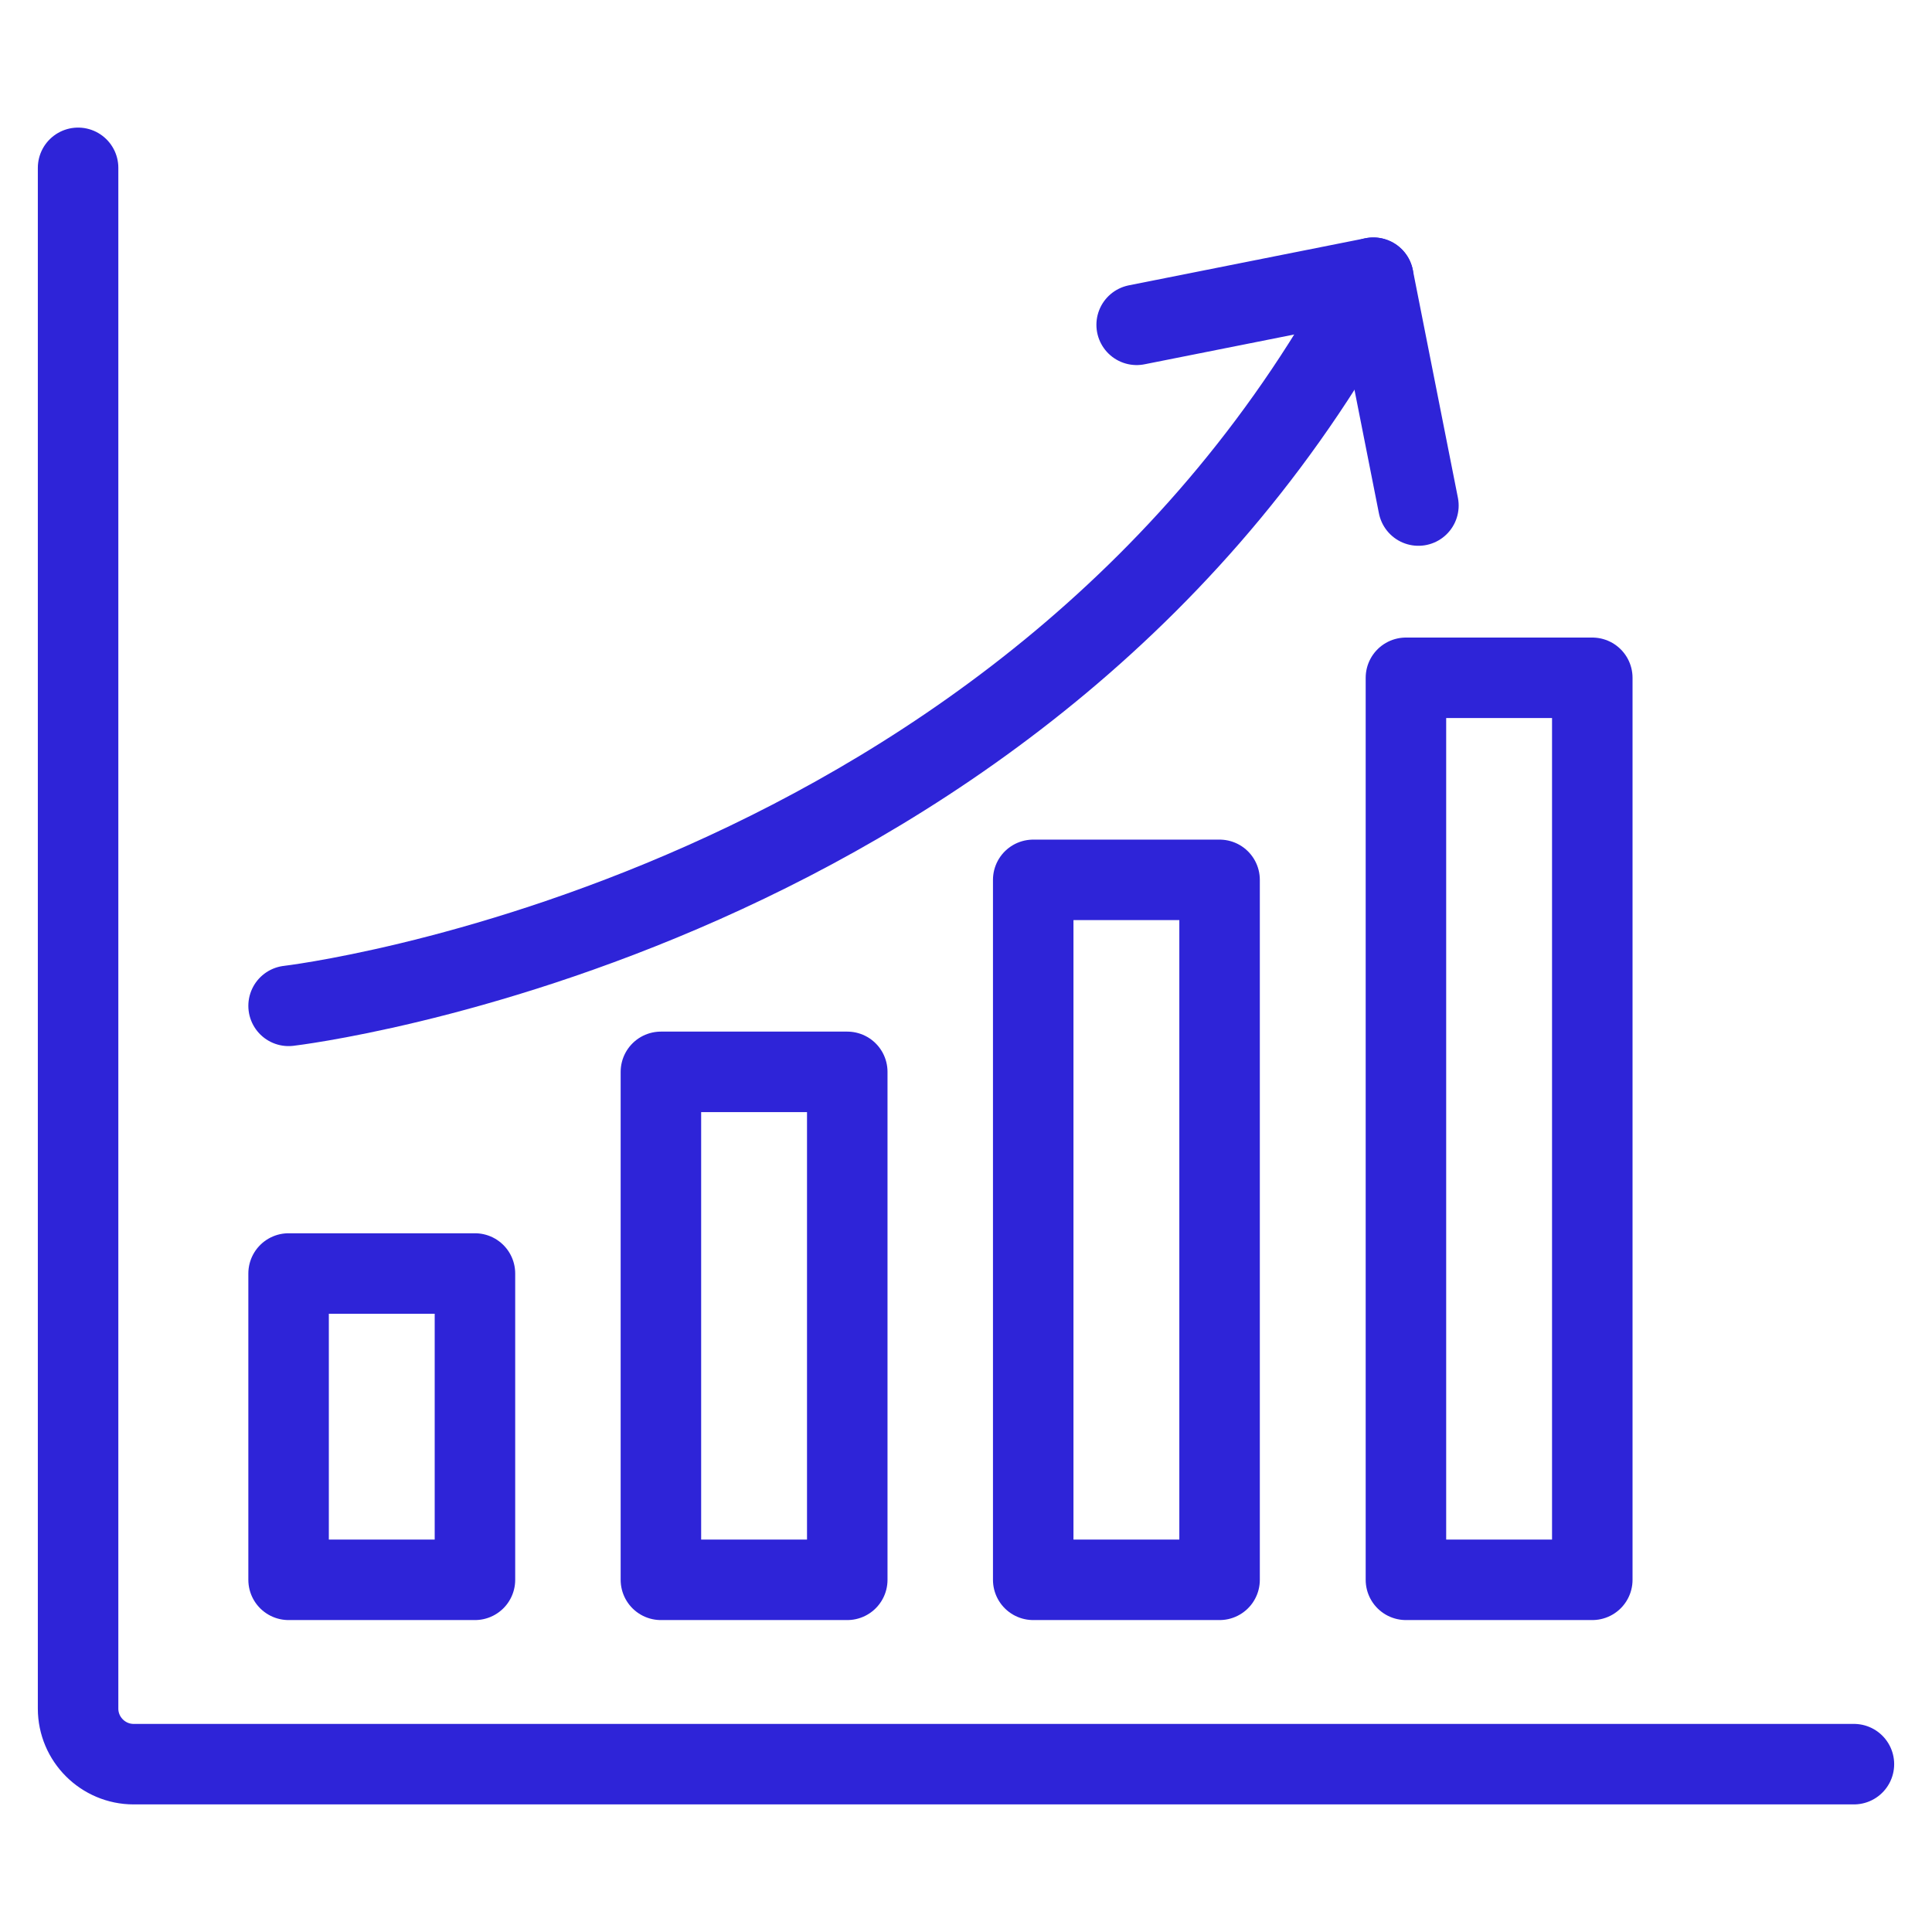 <?xml version="1.0" encoding="UTF-8"?>
<svg id="Layer_2" data-name="Layer 2" xmlns="http://www.w3.org/2000/svg" viewBox="0 0 48 48">
  <defs>
    <style>
      .cls-1 {
        fill: none;
        stroke: #2e24d8;
        stroke-linecap: round;
        stroke-linejoin: round;
        stroke-width: 2px;
      }
    </style>
  </defs>
  <path class="cls-1" d="M1.94,4.17v38.28c0,.76.62,1.38,1.38,1.38h42.74"/>
  <rect class="cls-1" x="7.17" y="31.64" width="4.63" height="7.61"/>
  <rect class="cls-1" x="16.42" y="26.63" width="4.63" height="12.62"/>
  <rect class="cls-1" x="25.67" y="21.86" width="4.63" height="17.39"/>
  <rect class="cls-1" x="34.93" y="16.84" width="4.63" height="22.41"/>
  <path class="cls-1" d="M7.17,24.99s18.51-2.15,26.95-18.09"/>
  <polyline class="cls-1" points="28.24 8.07 34.12 6.9 35.24 12.56"/>
</svg>